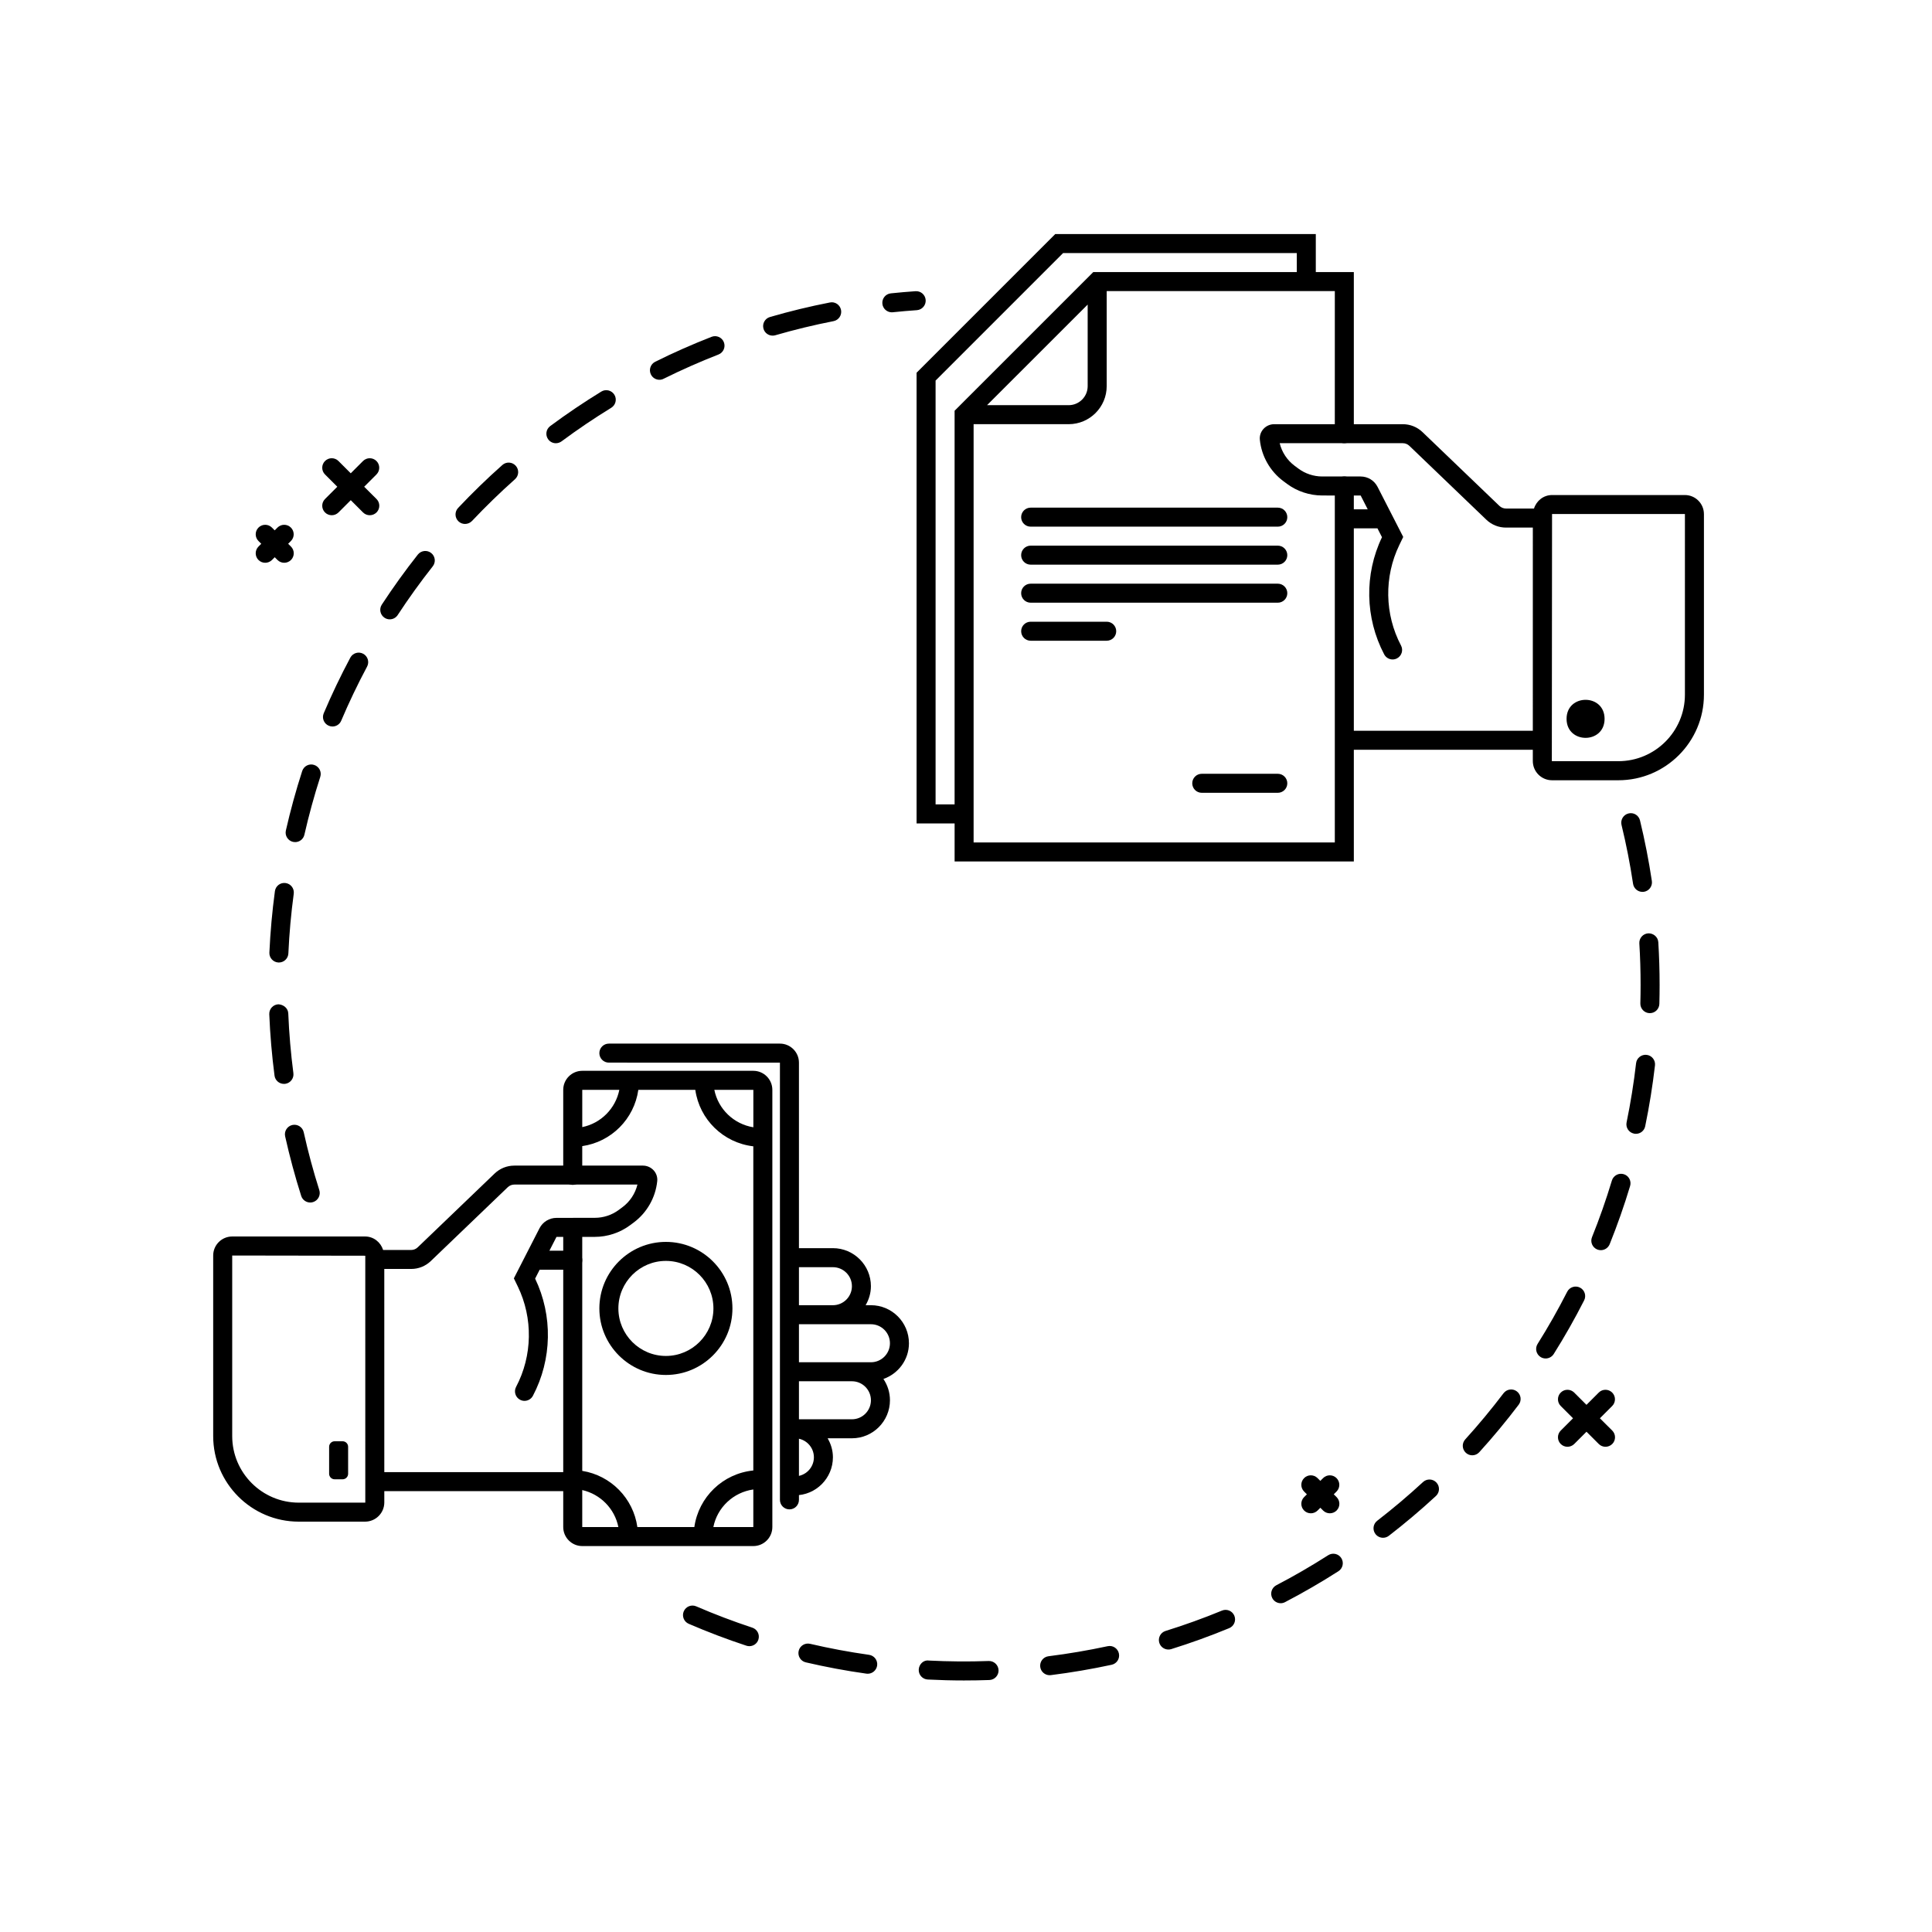 <?xml version="1.0" encoding="UTF-8"?>
<!-- Uploaded to: SVG Repo, www.svgrepo.com, Generator: SVG Repo Mixer Tools -->
<svg fill="#000000" width="800px" height="800px" version="1.1" viewBox="144 144 512 512" xmlns="http://www.w3.org/2000/svg">
 <g>
  <path d="m234.79 525.95h-2.106c-0.812 0-1.465 0.656-1.465 1.465v7.144c0 0.812 0.656 1.469 1.465 1.469h2.106c0.812 0 1.465-0.656 1.465-1.465v-7.144c0.004-0.812-0.652-1.469-1.465-1.469z"/>
  <path d="m317.24 454.17c-0.727-0.805-1.762-1.27-2.848-1.27h-34.086c-1.961 0-3.82 0.746-5.234 2.106l-20.379 19.555c-0.469 0.453-1.09 0.699-1.738 0.699h-7.422c-0.656-2.055-2.516-3.578-4.785-3.578h-35.211c-2.777 0-5.039 2.258-5.039 5.039v47.855c0 12.5 10.172 22.676 22.676 22.676h17.578c2.805 0 5.094-2.281 5.094-5.094v-2.984h48.883c1.391 0 2.519-1.129 2.519-2.519s-1.129-2.519-2.519-2.519h-48.883l-0.004-53.848h7.113c1.953 0 3.809-0.742 5.223-2.102l20.379-19.555c0.473-0.453 1.094-0.707 1.75-0.707h32.621c-0.586 2.387-1.988 4.523-3.984 6.004l-0.969 0.719c-1.812 1.352-4.062 2.09-6.324 2.09l-10.172 0.016c-1.906 0-3.633 1.055-4.508 2.754l-6.793 13.27 1.039 2.144c4.074 8.41 3.906 18.363-0.453 26.625-0.648 1.23-0.176 2.754 1.055 3.406 0.379 0.195 0.777 0.293 1.176 0.293 0.906 0 1.777-0.488 2.231-1.344 5.082-9.645 5.301-21.242 0.586-31.055l1.203-2.352h8.77c1.391 0 2.519-1.129 2.519-2.519s-1.129-2.519-2.519-2.519h-6.188l1.879-3.668h10.16c3.34 0 6.656-1.098 9.324-3.078l0.969-0.719c3.516-2.613 5.793-6.609 6.242-10.957 0.117-1.035-0.227-2.082-0.93-2.863zm-76.488 88.047h-17.578c-9.73 0-17.637-7.91-17.637-17.637v-47.855l35.266 0.055 0.004 65.391c0 0.02-0.023 0.047-0.055 0.047z"/>
  <path d="m384.88 499.97c0-5.559-4.519-10.078-10.078-10.078h-1.402c0.867-1.484 1.402-3.195 1.402-5.039 0-5.559-4.519-10.078-10.078-10.078h-11.523v5.039l11.527 0.004c2.777 0 5.039 2.258 5.039 5.039s-2.262 5.039-5.039 5.039h-11.523v5.039h21.602c2.777 0 5.039 2.258 5.039 5.039s-2.262 5.039-5.039 5.039h-21.598v5.039l16.559-0.004c2.777 0 5.039 2.258 5.039 5.039s-2.262 5.039-5.039 5.039h-16.297v5.039l1.184-0.004c2.777 0 5.039 2.258 5.039 5.039s-2.262 5.039-5.039 5.039h-1.184v5.039l1.184-0.004c5.559 0 10.078-4.519 10.078-10.078 0-1.844-0.535-3.551-1.402-5.039l6.438 0.004c5.559 0 10.078-4.519 10.078-10.078 0-2.086-0.641-4.031-1.734-5.644 3.93-1.371 6.769-5.078 6.769-9.469z"/>
  <path d="m353.21 544c-1.391 0-2.519-1.129-2.519-2.519v-115.87l-45.336-0.004c-1.391 0-2.519-1.129-2.519-2.519s1.129-2.519 2.519-2.519h45.332c2.781 0 5.043 2.262 5.043 5.043v115.87c0 1.391-1.129 2.519-2.519 2.519z"/>
  <path d="m348.68 432.82c0-2.781-2.262-5.043-5.043-5.043h-45.332c-2.781 0-5.043 2.262-5.043 5.043v22.668c0 1.391 1.129 2.519 2.519 2.519s2.519-1.129 2.519-2.519v-7.754c7.715-1.117 13.77-7.199 14.863-14.918h15.098c1.117 7.883 7.426 14.047 15.375 14.969v85.906c-8.07 0.812-14.5 7.023-15.629 15h-15.098c-1.078-7.637-7.019-13.68-14.609-14.895v-64.457c0-1.391-1.129-2.519-2.519-2.519s-2.519 1.129-2.519 2.519v65.625c-0.156 0.328-0.258 0.68-0.258 1.066 0 0.387 0.102 0.742 0.258 1.066v11.586c0 2.781 2.262 5.043 5.043 5.043h45.332c2.781 0 5.043-2.262 5.043-5.043zm-50.375 9.875v-9.879h9.824c-0.988 4.953-4.875 8.871-9.824 9.879zm35-9.879h10.34v9.926c-5.18-0.84-9.316-4.809-10.34-9.926zm-35.004 115.87v-9.805c4.82 1.094 8.605 4.938 9.574 9.805zm34.746 0c1.031-5.203 5.289-9.211 10.59-9.961v9.961z"/>
  <path d="m320.47 508.38c-9.723 0-17.633-7.91-17.633-17.633s7.91-17.633 17.633-17.633 17.633 7.91 17.633 17.633-7.91 17.633-17.633 17.633zm0-30.227c-6.941 0-12.594 5.648-12.594 12.594 0 6.949 5.652 12.594 12.594 12.594s12.594-5.648 12.594-12.594c0-6.949-5.652-12.594-12.594-12.594z"/>
  <path d="m590.52 275.19h-35.211c-2.273 0-4.133 1.523-4.785 3.578h-7.422c-0.641 0-1.273-0.25-1.738-0.699l-20.375-19.547c-1.414-1.359-3.273-2.106-5.238-2.106h-34.086c-1.09 0-2.125 0.465-2.852 1.273-0.707 0.785-1.047 1.832-0.938 2.863 0.441 4.352 2.719 8.348 6.242 10.965l0.961 0.711c2.676 1.988 5.992 3.082 9.332 3.082l10.184 0.012 1.867 3.652h-6.191v5.039h8.77l1.203 2.352c-4.711 9.812-4.492 21.41 0.586 31.055 0.453 0.855 1.328 1.344 2.227 1.344 0.398 0 0.801-0.098 1.176-0.293 1.23-0.648 1.703-2.172 1.055-3.402-4.359-8.266-4.523-18.223-0.449-26.637l1.031-2.137-6.793-13.262c-0.867-1.703-2.594-2.762-4.508-2.762h-10.16c-2.262 0-4.516-0.742-6.328-2.098l-0.961-0.711c-1.996-1.48-3.406-3.621-3.988-6.012h32.621c0.656 0 1.273 0.246 1.754 0.707l20.375 19.555c1.41 1.355 3.266 2.102 5.223 2.102h7.113l-0.004 53.848h-48.883v5.039h48.883v2.984c0 2.805 2.281 5.09 5.094 5.09h17.578c12.5 0 22.676-10.172 22.676-22.672v-47.863c-0.004-2.789-2.258-5.051-5.039-5.051zm0 52.898c0 9.723-7.91 17.633-17.637 17.633h-17.578l-0.055-0.051 0.059-65.445h35.211z"/>
  <path d="m569.23 334.5c0 6.719-10.074 6.719-10.074 0s10.074-6.719 10.074 0"/>
  <path d="m500.26 261.45c1.391 0 2.519-1.129 2.519-2.519v-42.824h-10.078v-10.078l-69.055 0.004-36.742 36.742v119.44h10.078v10.078h105.8l-0.004-99.504c0-1.391-1.129-2.519-2.519-2.519s-2.519 1.129-2.519 2.519v94.465h-95.723v-110.84h25.191c5.559 0 10.078-4.519 10.078-10.078v-25.191h60.457l-0.004 37.793c0 1.391 1.129 2.516 2.519 2.516zm-68.016-15.113c0 2.781-2.258 5.039-5.039 5.039h-21.629l26.668-26.66zm1.477-30.227-13.059 13.059-21.25 21.246c-0.004 0.004-0.012 0.016-0.016 0.02l-2.418 2.418v104.32h-5.039v-112.32l33.789-33.789h61.934v5.039z"/>
  <path d="m482.63 283.57h-65.496c-1.391 0-2.519-1.129-2.519-2.519s1.129-2.519 2.519-2.519h65.496c1.391 0 2.519 1.129 2.519 2.519 0 1.395-1.125 2.519-2.519 2.519z"/>
  <path d="m482.63 293.64h-65.496c-1.391 0-2.519-1.129-2.519-2.519s1.129-2.519 2.519-2.519h65.496c1.391 0 2.519 1.129 2.519 2.519s-1.125 2.519-2.519 2.519z"/>
  <path d="m482.63 303.72h-65.496c-1.391 0-2.519-1.129-2.519-2.519s1.129-2.519 2.519-2.519h65.496c1.391 0 2.519 1.129 2.519 2.519 0 1.395-1.125 2.519-2.519 2.519z"/>
  <path d="m437.29 313.8h-20.152c-1.391 0-2.519-1.129-2.519-2.519s1.129-2.519 2.519-2.519h20.152c1.391 0 2.519 1.129 2.519 2.519s-1.125 2.519-2.519 2.519z"/>
  <path d="m482.63 354.1h-20.152c-1.391 0-2.519-1.129-2.519-2.519s1.129-2.519 2.519-2.519h20.152c1.391 0 2.519 1.129 2.519 2.519s-1.125 2.519-2.519 2.519z"/>
  <path d="m399.5 589.34c-3.234 0-6.445-0.086-9.637-0.25-1.391-0.07-2.457-1.254-2.387-2.641 0.07-1.391 1.258-2.594 2.644-2.387 5.266 0.266 10.609 0.316 15.898 0.121 1.379-0.047 2.555 1.039 2.609 2.43 0.051 1.387-1.039 2.559-2.43 2.609-2.219 0.078-4.457 0.117-6.699 0.117zm22.664-1.395c-1.25 0-2.336-0.934-2.492-2.207-0.172-1.379 0.805-2.641 2.188-2.816 5.285-0.664 10.555-1.562 15.668-2.66 1.371-0.301 2.699 0.57 2.992 1.93 0.297 1.359-0.562 2.699-1.93 2.992-5.262 1.137-10.676 2.062-16.102 2.742-0.113 0.016-0.215 0.02-0.324 0.02zm-48.211-0.387c-0.117 0-0.23-0.012-0.352-0.023-5.387-0.754-10.797-1.77-16.066-2.996-1.355-0.316-2.195-1.672-1.879-3.031 0.312-1.355 1.672-2.195 3.027-1.879 5.129 1.199 10.383 2.18 15.625 2.918 1.375 0.191 2.336 1.465 2.144 2.84-0.188 1.266-1.266 2.172-2.5 2.172zm79.684-6.414c-1.074 0-2.07-0.695-2.41-1.773-0.414-1.328 0.328-2.742 1.656-3.152 5.031-1.566 10.062-3.379 14.949-5.394 1.281-0.539 2.762 0.082 3.285 1.367 0.527 1.285-0.082 2.754-1.367 3.285-5.023 2.074-10.191 3.945-15.371 5.559-0.246 0.074-0.496 0.109-0.742 0.109zm-111.05-0.891c-0.262 0-0.523-0.039-0.785-0.125-5.176-1.703-10.312-3.656-15.281-5.801-1.281-0.551-1.863-2.035-1.316-3.309 0.551-1.285 2.039-1.875 3.309-1.316 4.828 2.086 9.828 3.984 14.855 5.644 1.32 0.434 2.039 1.855 1.605 3.18-0.34 1.055-1.328 1.727-2.387 1.727zm140.81-11.383c-0.906 0-1.785-0.492-2.231-1.355-0.645-1.234-0.16-2.754 1.066-3.402 4.66-2.422 9.285-5.109 13.75-7.961 1.168-0.75 2.731-0.418 3.477 0.762 0.75 1.168 0.406 2.731-0.762 3.477-4.594 2.938-9.344 5.691-14.137 8.188-0.371 0.199-0.77 0.293-1.164 0.293zm27.121-17.344c-0.75 0-1.496-0.332-1.996-0.977-0.852-1.102-0.648-2.68 0.453-3.531 4.176-3.231 8.262-6.676 12.141-10.262 1.02-0.945 2.621-0.883 3.559 0.141 0.945 1.02 0.883 2.613-0.141 3.559-3.984 3.684-8.188 7.238-12.48 10.551-0.457 0.348-0.996 0.52-1.535 0.52zm23.648-21.855c-0.605 0-1.211-0.215-1.691-0.656-1.027-0.938-1.109-2.527-0.172-3.559 3.547-3.91 6.961-8.031 10.152-12.234 0.848-1.113 2.43-1.324 3.527-0.488 1.113 0.84 1.328 2.418 0.488 3.527-3.273 4.324-6.785 8.555-10.434 12.574-0.504 0.559-1.184 0.836-1.871 0.836zm19.449-25.66c-0.465 0-0.926-0.121-1.34-0.383-1.18-0.742-1.535-2.297-0.797-3.473 2.801-4.453 5.438-9.105 7.844-13.824 0.629-1.25 2.168-1.727 3.387-1.102 1.238 0.629 1.738 2.144 1.102 3.387-2.473 4.863-5.184 9.645-8.062 14.219-0.48 0.754-1.297 1.176-2.133 1.176zm14.621-28.699c-0.312 0-0.637-0.059-0.941-0.18-1.293-0.523-1.918-1.988-1.395-3.273 1.965-4.871 3.734-9.922 5.269-15.004 0.402-1.328 1.812-2.082 3.141-1.684 1.336 0.398 2.086 1.805 1.684 3.141-1.57 5.223-3.402 10.414-5.414 15.426-0.41 0.98-1.348 1.574-2.344 1.574zm9.305-30.836c-0.172 0-0.344-0.016-0.516-0.055-1.367-0.281-2.242-1.613-1.961-2.973 1.062-5.168 1.914-10.449 2.516-15.688 0.156-1.387 1.43-2.363 2.797-2.211 1.379 0.16 2.371 1.41 2.211 2.797-0.625 5.387-1.496 10.812-2.594 16.125-0.238 1.188-1.285 2.004-2.453 2.004zm3.688-31.977h-0.07c-1.387-0.039-2.484-1.195-2.449-2.59 0.047-1.621 0.066-3.254 0.066-4.883 0-3.68-0.109-7.387-0.332-11.008-0.086-1.391 0.969-2.586 2.363-2.672 1.379-0.047 2.578 0.973 2.664 2.359 0.227 3.727 0.344 7.535 0.344 11.32 0 1.676-0.02 3.344-0.066 5.019-0.043 1.375-1.16 2.453-2.519 2.453zm-1.965-32.141c-1.223 0-2.297-0.898-2.484-2.144-0.781-5.215-1.809-10.465-3.059-15.598-0.324-1.355 0.504-2.715 1.855-3.043 1.375-0.336 2.715 0.504 3.043 1.855 1.281 5.285 2.336 10.68 3.141 16.043 0.207 1.375-0.742 2.66-2.117 2.867-0.129 0.012-0.254 0.02-0.379 0.02z"/>
  <path d="m226.22 462.68c-1.066 0-2.062-0.684-2.402-1.758-1.637-5.152-3.066-10.465-4.254-15.781-0.301-1.359 0.555-2.699 1.914-3.008 1.352-0.293 2.707 0.555 3.008 1.914 1.148 5.164 2.539 10.328 4.133 15.348 0.418 1.324-0.312 2.742-1.637 3.164-0.254 0.086-0.504 0.121-0.762 0.121zm-6.977-31.438c-1.25 0-2.328-0.926-2.492-2.195-0.699-5.356-1.168-10.832-1.391-16.273-0.055-1.387 1.023-2.562 2.414-2.625 1.359 0.074 2.559 1.027 2.621 2.414 0.215 5.297 0.676 10.621 1.355 15.836 0.18 1.375-0.789 2.641-2.172 2.828-0.121 0.012-0.23 0.016-0.336 0.016zm-1.336-32.168h-0.117c-1.391-0.066-2.465-1.246-2.402-2.629 0.25-5.441 0.742-10.918 1.465-16.27 0.188-1.375 1.43-2.348 2.832-2.16 1.379 0.188 2.344 1.457 2.16 2.832-0.707 5.211-1.184 10.535-1.426 15.828-0.059 1.348-1.172 2.398-2.512 2.398zm4.309-31.906c-0.188 0-0.371-0.02-0.559-0.059-1.355-0.312-2.207-1.656-1.898-3.019 1.203-5.297 2.656-10.594 4.324-15.754 0.43-1.32 1.844-2.055 3.168-1.621 1.324 0.422 2.051 1.848 1.621 3.168-1.621 5.019-3.031 10.176-4.203 15.324-0.262 1.172-1.301 1.961-2.453 1.961zm9.895-30.637c-0.328 0-0.664-0.066-0.984-0.203-1.281-0.543-1.879-2.019-1.336-3.301 2.121-4.996 4.492-9.961 7.047-14.742 0.656-1.23 2.18-1.691 3.41-1.031 1.223 0.656 1.688 2.18 1.031 3.41-2.484 4.648-4.793 9.473-6.856 14.332-0.398 0.961-1.332 1.535-2.312 1.535zm15.176-28.398c-0.473 0-0.953-0.133-1.375-0.414-1.164-0.762-1.492-2.324-0.73-3.488 2.973-4.539 6.184-9.004 9.547-13.262 0.863-1.09 2.449-1.273 3.535-0.418 1.094 0.863 1.281 2.445 0.418 3.535-3.269 4.144-6.398 8.488-9.285 12.902-0.484 0.742-1.285 1.145-2.109 1.145zm19.949-25.281c-0.621 0-1.246-0.227-1.727-0.684-1.012-0.953-1.059-2.551-0.105-3.562 3.734-3.953 7.672-7.785 11.723-11.375 1.039-0.926 2.629-0.836 3.559 0.211 0.926 1.043 0.832 2.629-0.211 3.559-3.934 3.496-7.769 7.227-11.402 11.074-0.5 0.512-1.164 0.777-1.836 0.777zm24.074-21.391c-0.77 0-1.531-0.352-2.023-1.02-0.828-1.117-0.594-2.695 0.523-3.527 4.367-3.238 8.922-6.312 13.539-9.141 1.188-0.73 2.734-0.352 3.465 0.832 0.73 1.184 0.352 2.734-0.832 3.465-4.488 2.75-8.922 5.742-13.168 8.898-0.457 0.328-0.988 0.492-1.504 0.492zm27.449-16.816c-0.926 0-1.82-0.516-2.258-1.402-0.621-1.246-0.109-2.754 1.137-3.375 4.852-2.414 9.879-4.637 14.938-6.606 1.285-0.508 2.75 0.133 3.258 1.43 0.504 1.293-0.137 2.754-1.43 3.258-4.922 1.918-9.805 4.082-14.531 6.422-0.355 0.188-0.738 0.273-1.113 0.273zm29.992-11.699c-1.094 0-2.102-0.715-2.418-1.82-0.387-1.336 0.379-2.731 1.719-3.117 5.215-1.516 10.555-2.812 15.875-3.848 1.375-0.289 2.691 0.625 2.957 1.988 0.266 1.367-0.625 2.691-1.988 2.957-5.176 1.012-10.375 2.273-15.441 3.742-0.238 0.066-0.469 0.098-0.703 0.098zm31.59-6.18c-1.273 0-2.367-0.961-2.504-2.258-0.145-1.379 0.855-2.625 2.242-2.766 2.172-0.227 4.352-0.418 6.543-0.57 1.387-0.098 2.59 0.945 2.691 2.336 0.098 1.387-0.953 2.59-2.336 2.691-2.137 0.145-4.258 0.332-6.375 0.551-0.086 0.012-0.176 0.016-0.262 0.016z"/>
  <path d="m497.46 540.01 0.734-0.734c0.984-0.984 0.984-2.578 0-3.562-0.984-0.984-2.578-0.984-3.562 0l-0.734 0.734-0.734-0.734c-0.984-0.984-2.578-0.984-3.562 0-0.984 0.984-0.984 2.578 0 3.562l0.734 0.734-0.734 0.734c-0.984 0.984-0.984 2.578 0 3.562 0.492 0.492 1.137 0.734 1.785 0.734 0.645 0 1.289-0.246 1.785-0.734l0.734-0.734 0.734 0.734c0.492 0.492 1.137 0.734 1.785 0.734 0.645 0 1.289-0.246 1.785-0.734 0.984-0.984 0.984-2.578 0-3.562z"/>
  <path d="m220.36 288.11 0.734-0.734c0.984-0.984 0.984-2.578 0-3.562s-2.578-0.984-3.562 0l-0.734 0.734-0.734-0.734c-0.984-0.984-2.578-0.984-3.562 0s-0.984 2.578 0 3.562l0.734 0.734-0.734 0.734c-0.984 0.984-0.984 2.578 0 3.562 0.492 0.492 1.137 0.734 1.785 0.734 0.645 0 1.289-0.246 1.785-0.734l0.734-0.734 0.734 0.734c0.492 0.492 1.137 0.734 1.785 0.734 0.645 0 1.289-0.246 1.785-0.734 0.984-0.984 0.984-2.578 0-3.562z"/>
  <path d="m567.99 519.86 3.254-3.254c0.984-0.984 0.984-2.578 0-3.562-0.984-0.984-2.578-0.984-3.562 0l-3.254 3.254-3.254-3.254c-0.984-0.984-2.578-0.984-3.562 0-0.984 0.984-0.984 2.578 0 3.562l3.254 3.254-3.254 3.254c-0.984 0.984-0.984 2.578 0 3.562 0.492 0.492 1.137 0.734 1.785 0.734 0.645 0 1.289-0.246 1.785-0.734l3.254-3.254 3.254 3.254c0.492 0.492 1.137 0.734 1.785 0.734 0.645 0 1.289-0.246 1.785-0.734 0.984-0.984 0.984-2.578 0-3.562z"/>
  <path d="m240.51 272.99 3.254-3.254c0.984-0.984 0.984-2.578 0-3.562s-2.578-0.984-3.562 0l-3.254 3.254-3.254-3.254c-0.984-0.984-2.578-0.984-3.562 0-0.984 0.984-0.984 2.578 0 3.562l3.254 3.254-3.254 3.254c-0.984 0.984-0.984 2.578 0 3.562 0.492 0.492 1.137 0.734 1.785 0.734 0.645 0 1.289-0.246 1.785-0.734l3.254-3.254 3.254 3.254c0.492 0.492 1.137 0.734 1.785 0.734 0.645 0 1.289-0.246 1.785-0.734 0.984-0.984 0.984-2.578 0-3.562z"/>
 </g>
</svg>
